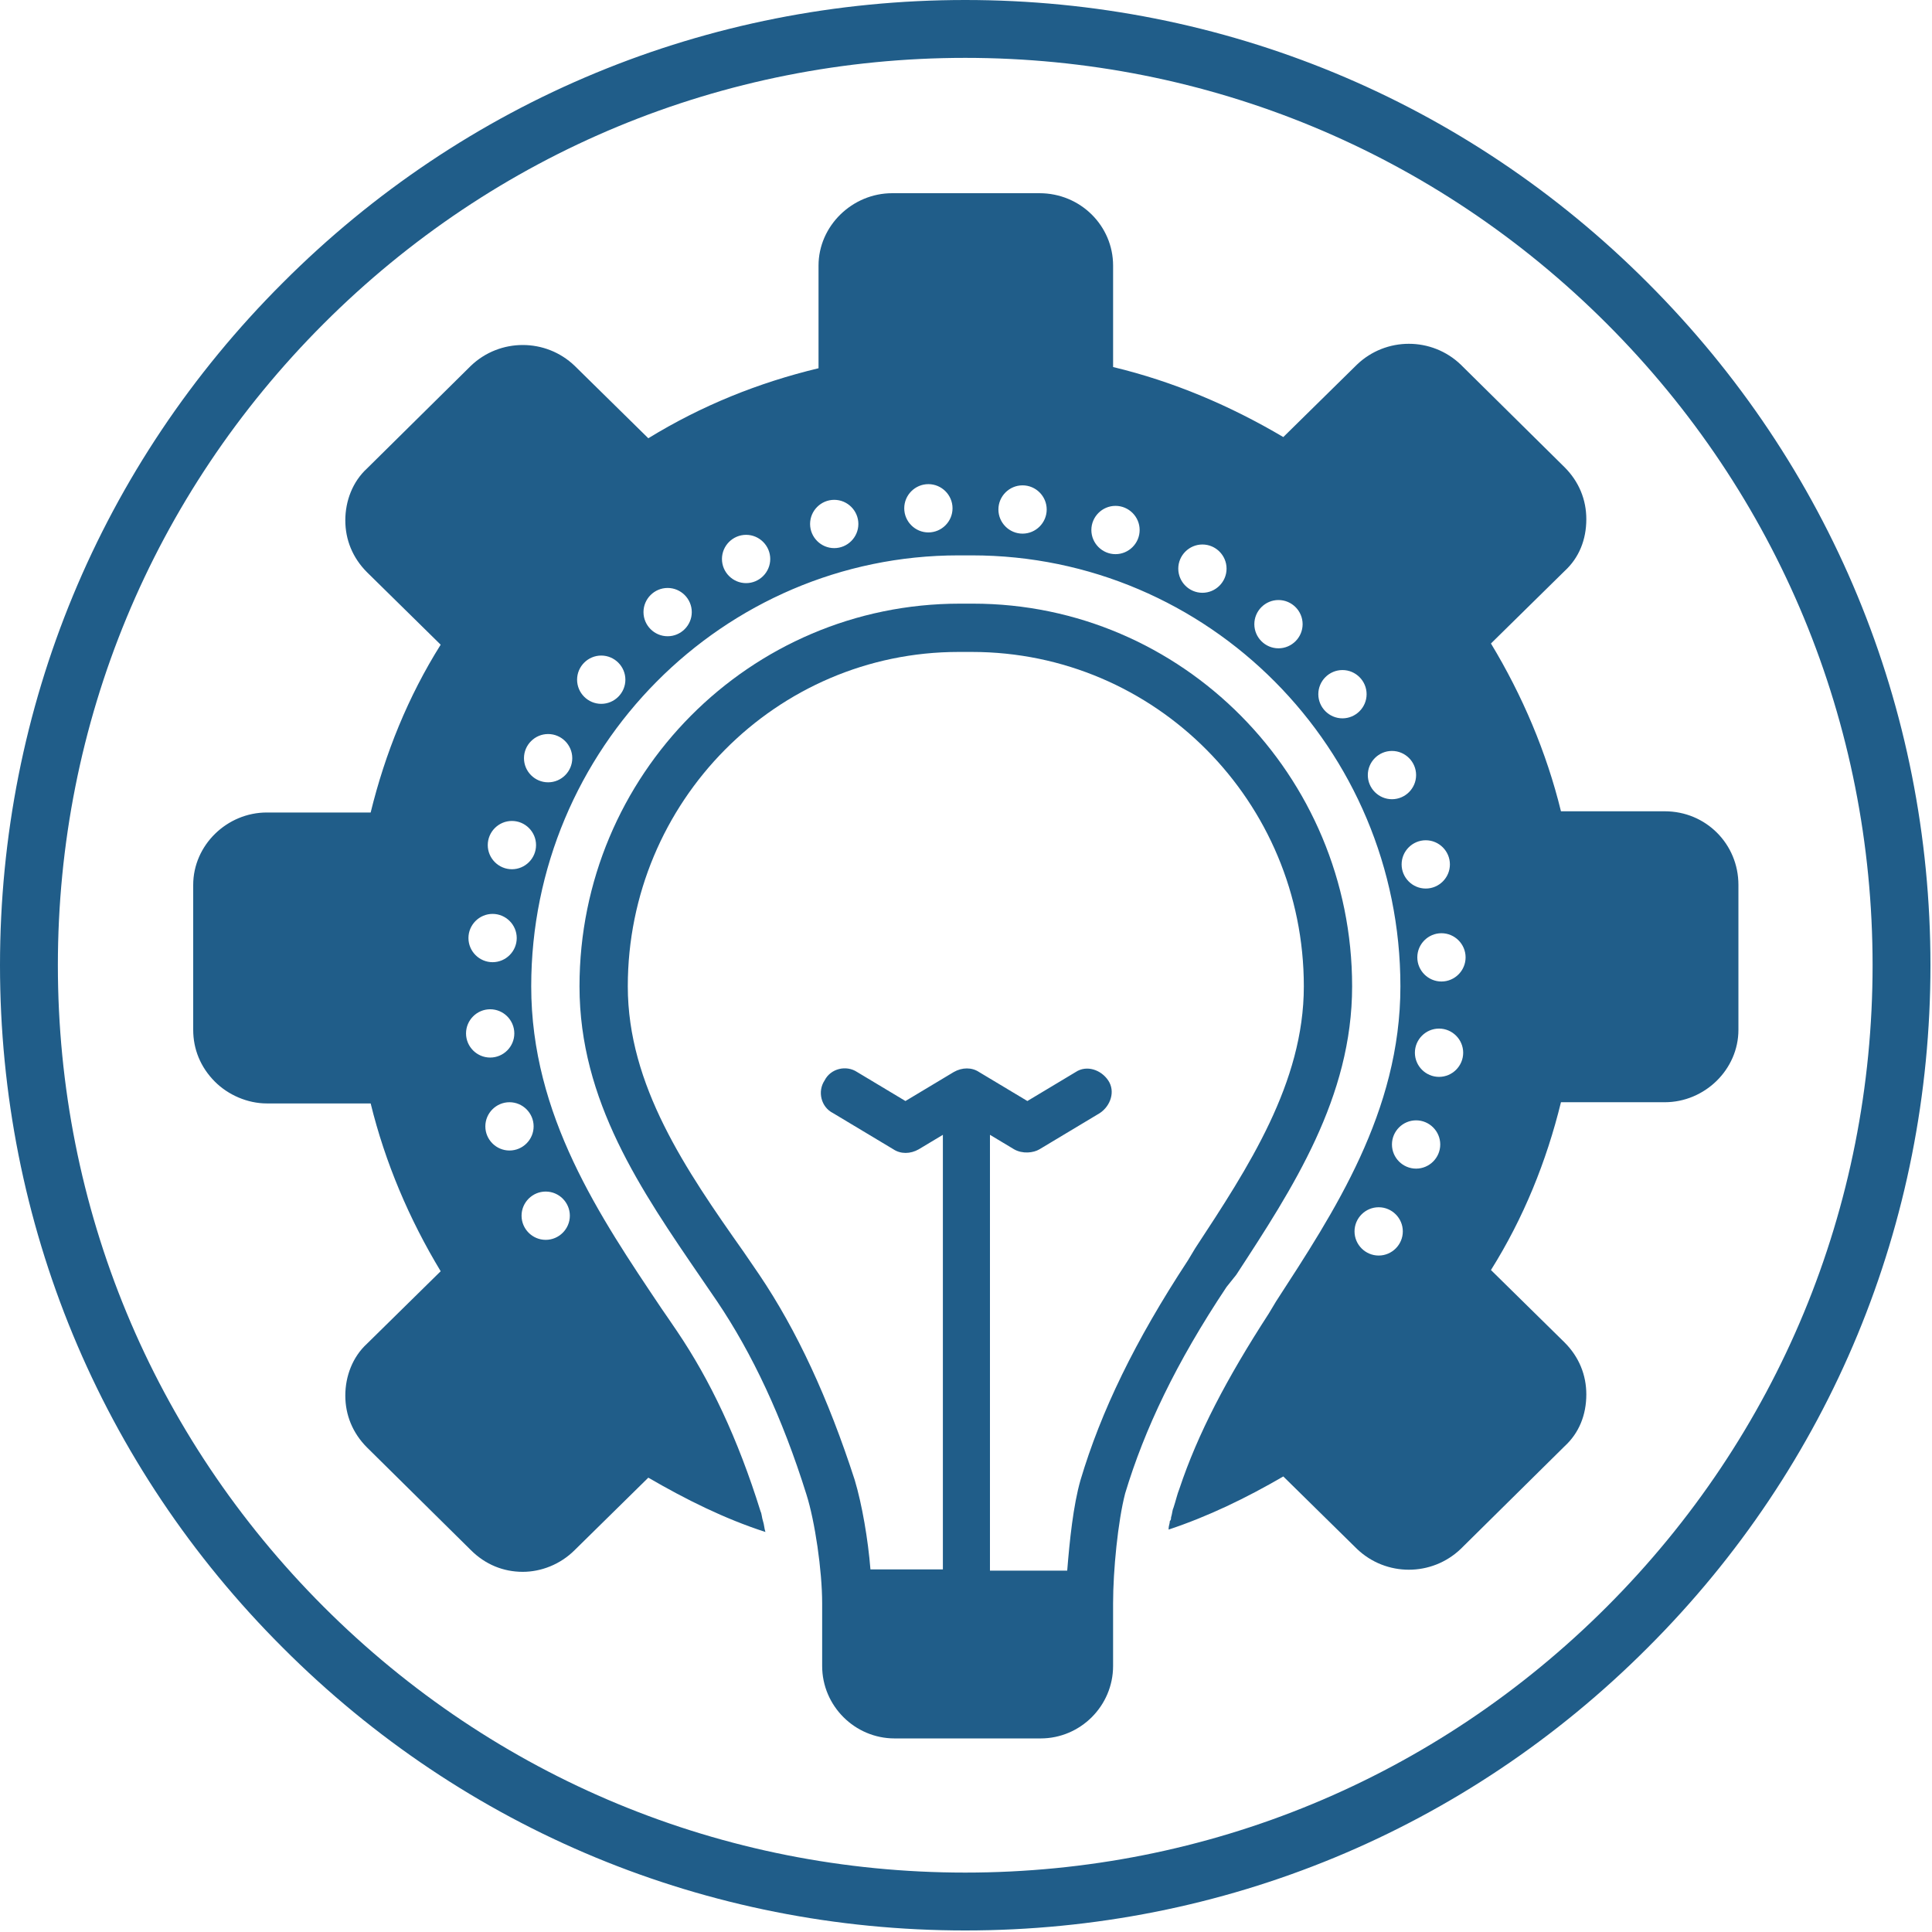 <svg xmlns="http://www.w3.org/2000/svg" xmlns:xlink="http://www.w3.org/1999/xlink" width="768" viewBox="0 0 768 768" height="768" preserveAspectRatio="xMidYMid meet"><defs><clipPath id="id1"><path d="M 230 239 L 538 239 L 538 691.051 L 230 691.051 Z M 230 239 " clip-rule="nonzero"></path></clipPath><clipPath id="id2"><path d="M 76.801 76.801 L 691.051 76.801 L 691.051 625 L 76.801 625 Z M 76.801 76.801 " clip-rule="nonzero"></path></clipPath></defs><path fill="rgb(12.549%, 36.469%, 53.729%)" d="M 383.691 767.387 C 281.254 767.387 184.793 727.516 112.41 654.977 C 39.871 582.594 0 486.133 0 383.691 C 0 281.254 39.871 184.793 112.41 112.41 C 184.793 39.871 281.254 0 383.691 0 C 486.133 0 582.594 39.871 654.977 112.41 C 727.516 184.945 767.387 281.254 767.387 383.691 C 767.387 486.133 727.516 582.594 654.977 654.977 C 582.594 727.516 486.133 767.387 383.691 767.387 Z M 383.691 23.004 C 287.387 23.004 196.754 60.574 128.664 128.664 C 60.574 196.754 23.004 287.387 23.004 383.691 C 23.004 480 60.574 570.633 128.664 638.723 C 196.754 706.812 287.387 744.383 383.691 744.383 C 480 744.383 570.633 706.812 638.723 638.723 C 706.812 570.633 744.383 480 744.383 383.691 C 744.383 287.387 706.812 196.754 638.723 128.664 C 570.633 60.574 480 23.004 383.691 23.004 Z M 383.691 23.004 " fill-opacity="1" fill-rule="nonzero"></path><g clip-path="url(#id1)"><path fill="rgb(12.549%, 36.469%, 53.729%)" d="M 491.418 506.773 C 513.973 472.223 537.488 436.23 537.488 392.082 C 537.488 308.105 469.824 239.961 386.805 239.961 L 381.527 239.961 C 298.027 239.961 230.363 308.105 230.363 392.082 C 230.363 437.672 254.836 473.184 278.832 508.215 C 280.75 511.094 283.148 514.453 285.07 517.332 C 298.984 537.969 310.984 563.402 320.582 594.113 C 323.941 604.672 326.82 624.348 326.82 637.305 L 326.82 662.258 C 326.82 678.094 339.777 691.051 355.613 691.051 L 413.676 691.051 C 429.516 691.051 442.469 678.094 442.469 662.258 L 442.469 637.305 C 442.469 624.348 444.391 604.672 447.27 593.633 C 454.949 568.199 467.426 541.805 487.578 511.574 Z M 472.223 501.016 C 451.109 533.168 437.672 561 429.516 588.355 C 426.633 598.434 425.195 612.348 424.234 624.348 L 393.523 624.348 L 393.523 451.109 L 403.121 456.867 C 406.48 458.785 410.797 458.309 413.199 456.867 L 437.191 442.473 C 441.512 439.59 443.43 433.832 440.551 429.516 C 437.672 425.195 431.914 423.277 427.594 426.156 L 408.398 437.672 L 389.203 426.156 C 386.324 424.234 382.484 424.234 379.125 426.156 L 359.93 437.672 L 340.734 426.156 C 336.418 423.277 330.18 424.715 327.777 429.516 C 324.898 433.832 326.34 440.07 331.137 442.473 L 355.133 456.867 C 358.012 458.785 361.852 458.785 365.211 456.867 L 374.809 451.109 L 374.809 623.867 L 346.016 623.867 C 345.055 611.871 342.656 597.953 339.777 588.355 C 329.219 555.723 316.742 528.852 301.863 506.773 C 299.945 503.895 297.547 500.535 295.625 497.656 C 272.594 465.023 249.559 431.434 249.559 392.082 C 249.559 318.66 308.582 259.156 381.047 259.156 L 386.324 259.156 C 459.266 259.156 518.293 318.66 518.293 392.082 C 518.293 430.473 496.219 464.066 475.102 496.219 Z M 472.223 501.016 " fill-opacity="1" fill-rule="nonzero"></path></g><g clip-path="url(#id2)"><path fill="rgb(12.549%, 36.469%, 53.729%)" d="M 661.777 322.5 L 620.508 322.5 C 614.75 298.984 605.152 276.43 592.676 255.797 L 621.945 227.004 C 627.707 221.727 630.586 214.527 630.586 206.367 C 630.586 198.691 627.707 191.492 621.945 185.734 L 580.676 144.945 C 569.16 133.906 550.926 133.906 539.406 144.945 L 510.133 173.738 C 489.02 161.258 466.465 151.66 442.473 145.902 L 442.473 105.594 C 442.473 89.758 429.516 76.801 413.199 76.801 L 354.652 76.801 C 338.816 76.801 325.379 89.758 325.379 105.594 L 325.379 146.383 C 301.387 152.141 278.832 161.258 257.715 174.215 L 228.441 145.422 C 216.926 134.387 198.691 134.387 187.172 145.422 L 145.902 186.215 C 140.145 191.492 137.266 199.172 137.266 206.848 C 137.266 214.527 140.145 221.727 145.902 227.484 L 175.176 256.277 C 162.219 276.91 153.102 299.465 147.344 322.98 L 106.074 322.98 C 90.238 322.98 76.801 335.938 76.801 351.773 L 76.801 409.359 C 76.801 417.035 79.68 424.234 85.438 429.992 C 90.715 435.273 98.395 438.633 106.074 438.633 L 147.344 438.633 C 153.102 462.145 162.699 484.699 175.176 505.336 L 145.902 534.129 C 140.145 539.406 137.266 547.086 137.266 554.762 C 137.266 562.441 140.145 569.641 145.902 575.398 L 187.172 616.188 C 192.93 621.945 200.129 624.828 207.809 624.828 C 215.008 624.828 222.684 621.945 228.441 616.188 L 257.715 587.395 C 272.594 596.035 287.949 603.711 304.266 608.988 C 303.785 607.551 303.785 606.109 303.305 604.672 C 302.824 603.23 302.824 601.793 302.344 600.832 C 293.227 571.559 282.191 548.523 269.234 529.328 C 267.312 526.449 262.996 520.211 262.996 520.211 C 238.52 483.742 211.168 443.43 211.168 392.082 C 211.168 297.547 287.469 220.766 381.047 220.766 L 386.324 220.766 C 480.383 220.766 556.684 297.547 556.684 392.082 C 556.684 441.992 530.289 481.82 507.254 517.332 L 504.375 522.133 C 487.578 548.047 476.062 570.121 468.863 591.715 C 467.906 594.113 467.426 596.512 466.465 599.391 C 465.984 600.352 465.984 601.793 465.504 603.23 C 465.504 603.711 465.504 604.191 465.023 604.672 C 465.023 605.633 464.547 606.59 464.547 607.551 C 464.547 607.551 464.547 608.031 464.547 608.031 C 480.383 602.75 495.258 595.555 510.133 586.914 L 539.406 615.707 C 550.926 626.746 569.16 626.746 580.676 615.707 L 621.945 574.918 C 627.707 569.641 630.586 562.441 630.586 554.285 C 630.586 546.605 627.707 539.406 621.945 533.648 L 592.676 504.855 C 605.629 484.219 614.75 461.664 620.508 438.152 L 661.777 438.152 C 677.613 438.152 691.051 425.195 691.051 409.359 L 691.051 351.773 C 691.051 335.457 678.094 322.5 661.777 322.5 Z M 195.812 363.289 C 201.09 363.289 205.41 367.609 205.41 372.887 C 205.41 378.168 201.09 382.484 195.812 382.484 C 190.531 382.484 186.215 378.168 186.215 372.887 C 186.215 367.609 190.531 363.289 195.812 363.289 Z M 185.254 410.797 C 185.254 405.52 189.574 401.199 194.852 401.199 C 200.129 401.199 204.449 405.52 204.449 410.797 C 204.449 416.078 200.129 420.395 194.852 420.395 C 189.574 420.395 185.254 416.078 185.254 410.797 Z M 226.523 483.262 C 226.523 488.539 222.203 492.859 216.926 492.859 C 211.648 492.859 207.328 488.539 207.328 483.262 C 207.328 477.98 211.648 473.664 216.926 473.664 C 222.203 473.664 226.523 477.98 226.523 483.262 Z M 212.125 447.75 C 212.125 453.027 207.809 457.348 202.527 457.348 C 197.25 457.348 192.93 453.027 192.93 447.75 C 192.93 442.473 197.25 438.152 202.527 438.152 C 207.809 438.152 212.125 442.473 212.125 447.75 Z M 203.488 345.535 C 198.211 345.535 193.891 341.215 193.891 335.938 C 193.891 330.656 198.211 326.34 203.488 326.34 C 208.77 326.34 213.086 330.656 213.086 335.938 C 213.086 341.215 208.77 345.535 203.488 345.535 Z M 217.887 310.984 C 212.605 310.984 208.289 306.664 208.289 301.387 C 208.289 296.105 212.605 291.789 217.887 291.789 C 223.164 291.789 227.484 296.105 227.484 301.387 C 227.484 306.664 223.164 310.984 217.887 310.984 Z M 239 279.789 C 233.723 279.789 229.402 275.473 229.402 270.191 C 229.402 264.914 233.723 260.594 239 260.594 C 244.277 260.594 248.598 264.914 248.598 270.191 C 248.598 275.473 244.277 279.789 239 279.789 Z M 265.395 252.918 C 260.113 252.918 255.797 248.598 255.797 243.32 C 255.797 238.039 260.113 233.723 265.395 233.723 C 270.672 233.723 274.992 238.039 274.992 243.32 C 274.992 248.598 270.672 252.918 265.395 252.918 Z M 296.586 231.801 C 291.309 231.801 286.988 227.484 286.988 222.203 C 286.988 216.926 291.309 212.605 296.586 212.605 C 301.863 212.605 306.184 216.926 306.184 222.203 C 306.184 227.484 301.863 231.801 296.586 231.801 Z M 331.617 217.887 C 326.34 217.887 322.02 213.566 322.02 208.289 C 322.02 203.008 326.34 198.691 331.617 198.691 C 336.895 198.691 341.215 203.008 341.215 208.289 C 341.215 213.566 336.895 217.887 331.617 217.887 Z M 369.047 211.648 C 363.77 211.648 359.449 207.328 359.449 202.051 C 359.449 196.77 363.77 192.453 369.047 192.453 C 374.328 192.453 378.645 196.77 378.645 202.051 C 378.645 207.328 374.328 211.648 369.047 211.648 Z M 406.48 212.129 C 401.199 212.129 396.883 207.809 396.883 202.531 C 396.883 197.25 401.199 192.934 406.48 192.934 C 411.758 192.934 416.078 197.25 416.078 202.531 C 416.078 207.809 411.758 212.129 406.48 212.129 Z M 576.359 343.613 C 576.359 348.895 572.039 353.211 566.762 353.211 C 561.48 353.211 557.164 348.895 557.164 343.613 C 557.164 338.336 561.48 334.016 566.762 334.016 C 572.039 334.016 576.359 338.336 576.359 343.613 Z M 443.43 220.285 C 438.152 220.285 433.832 215.965 433.832 210.688 C 433.832 205.41 438.152 201.09 443.43 201.09 C 448.711 201.09 453.027 205.41 453.027 210.688 C 453.027 215.965 448.711 220.285 443.43 220.285 Z M 477.98 235.641 C 472.703 235.641 468.383 231.324 468.383 226.043 C 468.383 220.766 472.703 216.445 477.98 216.445 C 483.262 216.445 487.578 220.766 487.578 226.043 C 487.578 231.324 483.262 235.641 477.98 235.641 Z M 508.215 257.715 C 502.938 257.715 498.617 253.398 498.617 248.117 C 498.617 242.84 502.938 238.52 508.215 238.52 C 513.492 238.52 517.812 242.84 517.812 248.117 C 517.812 253.398 513.492 257.715 508.215 257.715 Z M 533.648 285.551 C 528.371 285.551 524.051 281.23 524.051 275.953 C 524.051 270.672 528.371 266.355 533.648 266.355 C 538.926 266.355 543.246 270.672 543.246 275.953 C 543.246 281.23 538.926 285.551 533.648 285.551 Z M 553.324 317.703 C 548.043 317.703 543.727 313.383 543.727 308.105 C 543.727 302.824 548.043 298.508 553.324 298.508 C 558.602 298.508 562.922 302.824 562.922 308.105 C 562.922 313.383 558.602 317.703 553.324 317.703 Z M 548.043 499.098 C 542.766 499.098 538.445 494.777 538.445 489.5 C 538.445 484.219 542.766 479.902 548.043 479.902 C 553.324 479.902 557.641 484.219 557.641 489.5 C 557.641 494.777 553.324 499.098 548.043 499.098 Z M 562.922 464.547 C 557.641 464.547 553.324 460.227 553.324 454.949 C 553.324 449.668 557.641 445.352 562.922 445.352 C 568.199 445.352 572.52 449.668 572.52 454.949 C 572.52 460.227 568.199 464.547 562.922 464.547 Z M 572.039 428.074 C 566.762 428.074 562.441 423.754 562.441 418.477 C 562.441 413.199 566.762 408.879 572.039 408.879 C 577.316 408.879 581.637 413.199 581.637 418.477 C 581.637 423.754 577.316 428.074 572.039 428.074 Z M 573 390.164 C 567.719 390.164 563.402 385.844 563.402 380.566 C 563.402 375.289 567.719 370.969 573 370.969 C 578.277 370.969 582.598 375.289 582.598 380.566 C 582.598 385.844 578.277 390.164 573 390.164 Z M 573 390.164 " fill-opacity="1" fill-rule="nonzero"></path></g></svg>